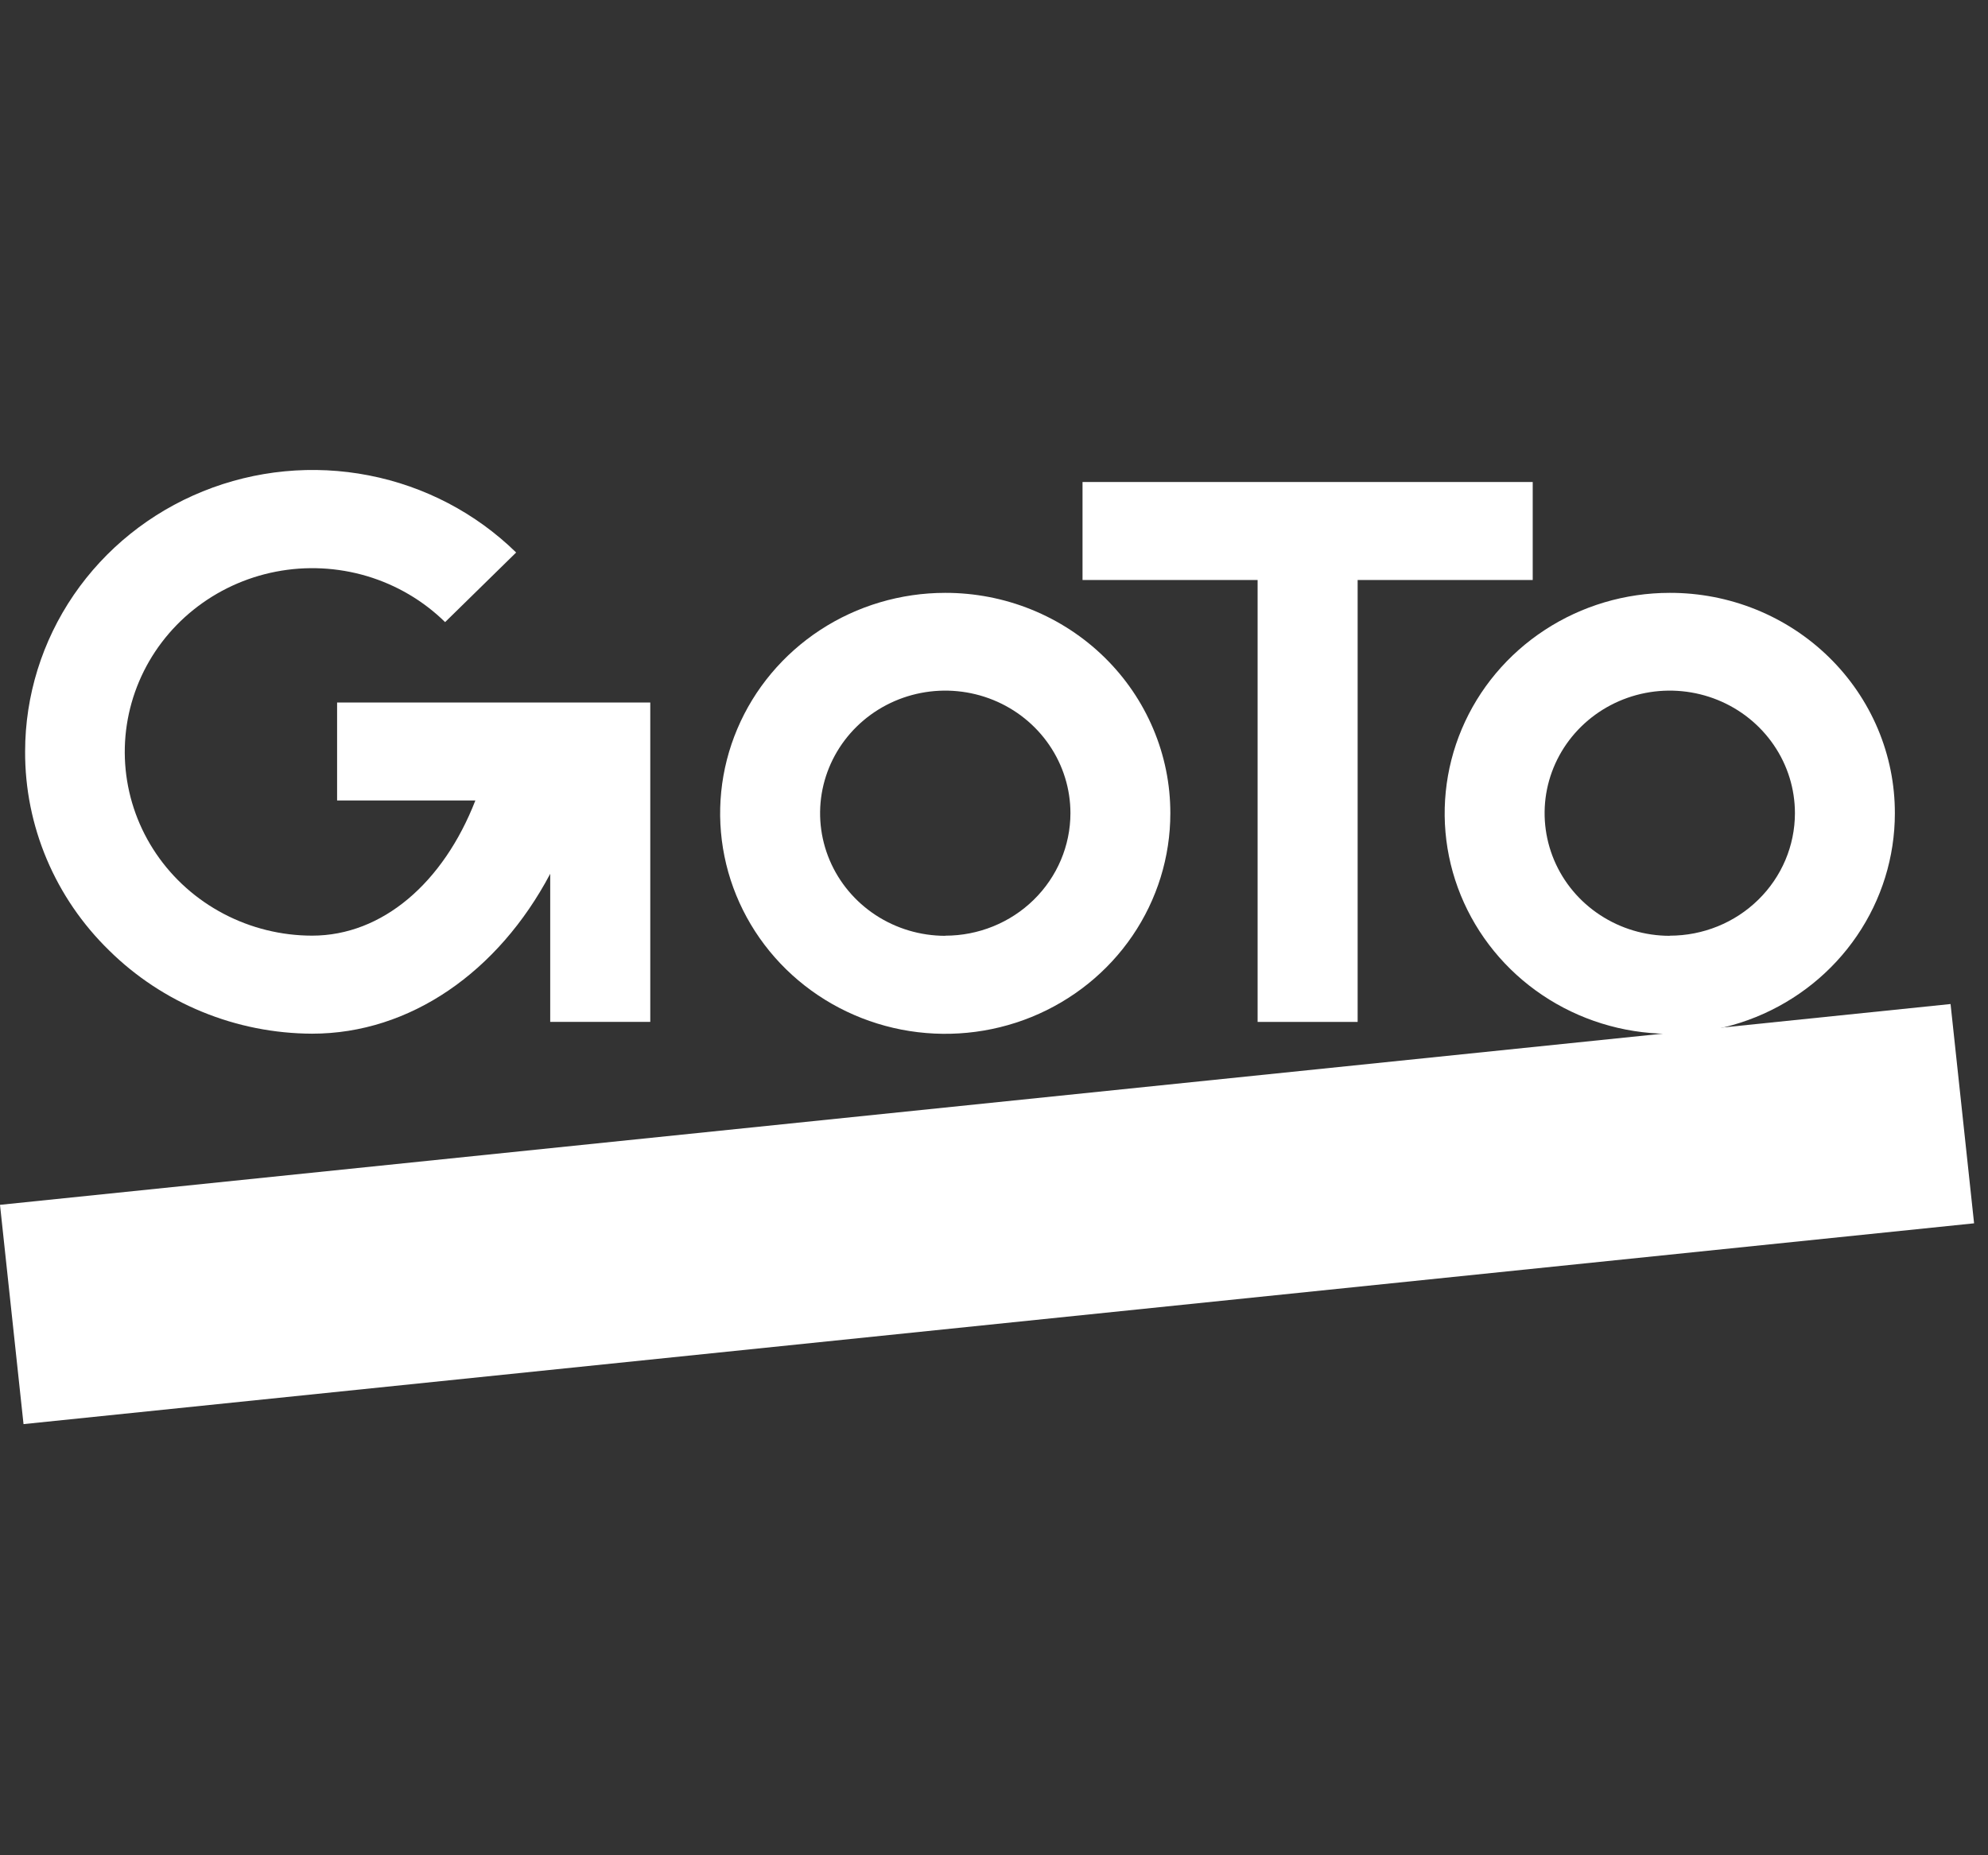 <svg width="60" height="56" viewBox="0 0 60 56" fill="none" xmlns="http://www.w3.org/2000/svg">
<rect x="0" y="0" width="60" height="56" fill="#333333" stroke="none"/>
<path d="M58.87 30.306L0 36.367L0.71 42.986L59.58 36.925L58.87 30.306Z" fill="white"/>
<path d="M28.529 17.895C27.185 17.895 25.872 18.285 24.754 19.016C23.637 19.748 22.766 20.787 22.252 22.003C21.737 23.22 21.603 24.558 21.865 25.849C22.127 27.14 22.775 28.326 23.725 29.257C24.676 30.188 25.887 30.821 27.205 31.078C28.523 31.334 29.889 31.202 31.131 30.698C32.372 30.193 33.433 29.34 34.179 28.245C34.925 27.15 35.323 25.863 35.322 24.546C35.323 23.672 35.148 22.807 34.806 22C34.465 21.192 33.965 20.459 33.334 19.841C32.703 19.223 31.954 18.733 31.129 18.399C30.305 18.065 29.421 17.894 28.529 17.895ZM28.529 28.247C27.782 28.247 27.052 28.03 26.43 27.623C25.809 27.216 25.325 26.639 25.039 25.962C24.753 25.286 24.678 24.542 24.824 23.824C24.97 23.107 25.33 22.447 25.858 21.93C26.386 21.412 27.059 21.06 27.792 20.917C28.525 20.774 29.285 20.848 29.975 21.128C30.665 21.408 31.255 21.882 31.67 22.491C32.085 23.099 32.307 23.814 32.307 24.546C32.306 25.527 31.907 26.467 31.199 27.16C30.491 27.854 29.53 28.243 28.529 28.243V28.247Z" fill="white"/>
<path d="M50.395 17.895C49.052 17.895 47.738 18.285 46.621 19.017C45.504 19.748 44.633 20.787 44.119 22.003C43.605 23.219 43.47 24.558 43.732 25.849C43.994 27.139 44.641 28.325 45.591 29.256C46.542 30.187 47.752 30.82 49.07 31.077C50.388 31.334 51.754 31.202 52.995 30.699C54.237 30.195 55.298 29.342 56.044 28.247C56.791 27.153 57.189 25.866 57.189 24.55C57.191 23.676 57.017 22.809 56.676 22.001C56.335 21.193 55.835 20.459 55.203 19.84C54.572 19.222 53.823 18.732 52.998 18.398C52.172 18.064 51.288 17.893 50.395 17.895ZM50.395 28.247C49.648 28.247 48.918 28.03 48.297 27.623C47.675 27.217 47.191 26.639 46.905 25.962C46.62 25.286 46.545 24.542 46.69 23.824C46.836 23.107 47.196 22.447 47.724 21.93C48.253 21.412 48.926 21.06 49.658 20.917C50.391 20.774 51.151 20.848 51.841 21.128C52.531 21.408 53.121 21.882 53.536 22.491C53.952 23.099 54.173 23.814 54.173 24.546C54.172 25.527 53.774 26.467 53.065 27.16C52.357 27.854 51.397 28.243 50.395 28.243V28.247Z" fill="white"/>
<path d="M46.259 17.507V14.549H32.672V17.507H37.956V30.846H40.975V17.507H46.259Z" fill="white"/>
<path d="M10.174 21.204V24.162H14.347C13.383 26.64 11.546 28.242 9.418 28.242C8.487 28.241 7.571 28.014 6.751 27.583C5.93 27.152 5.231 26.53 4.715 25.771C4.199 25.012 3.882 24.14 3.792 23.232C3.702 22.325 3.842 21.409 4.199 20.567C4.556 19.725 5.12 18.982 5.84 18.405C6.561 17.827 7.415 17.432 8.329 17.255C9.242 17.078 10.185 17.125 11.076 17.39C11.967 17.656 12.777 18.133 13.434 18.778L15.578 16.677C14.364 15.489 12.818 14.678 11.135 14.35C9.452 14.021 7.707 14.189 6.121 14.832C4.535 15.474 3.179 16.563 2.224 17.96C1.27 19.357 0.759 21 0.758 22.682C0.753 23.797 0.975 24.902 1.41 25.933C1.845 26.964 2.485 27.9 3.292 28.687C4.095 29.48 5.049 30.11 6.101 30.541C7.152 30.973 8.28 31.197 9.42 31.201C12.377 31.201 15.038 29.336 16.606 26.375V30.845H19.626V21.204H10.174Z" fill="white"/>
</svg>
